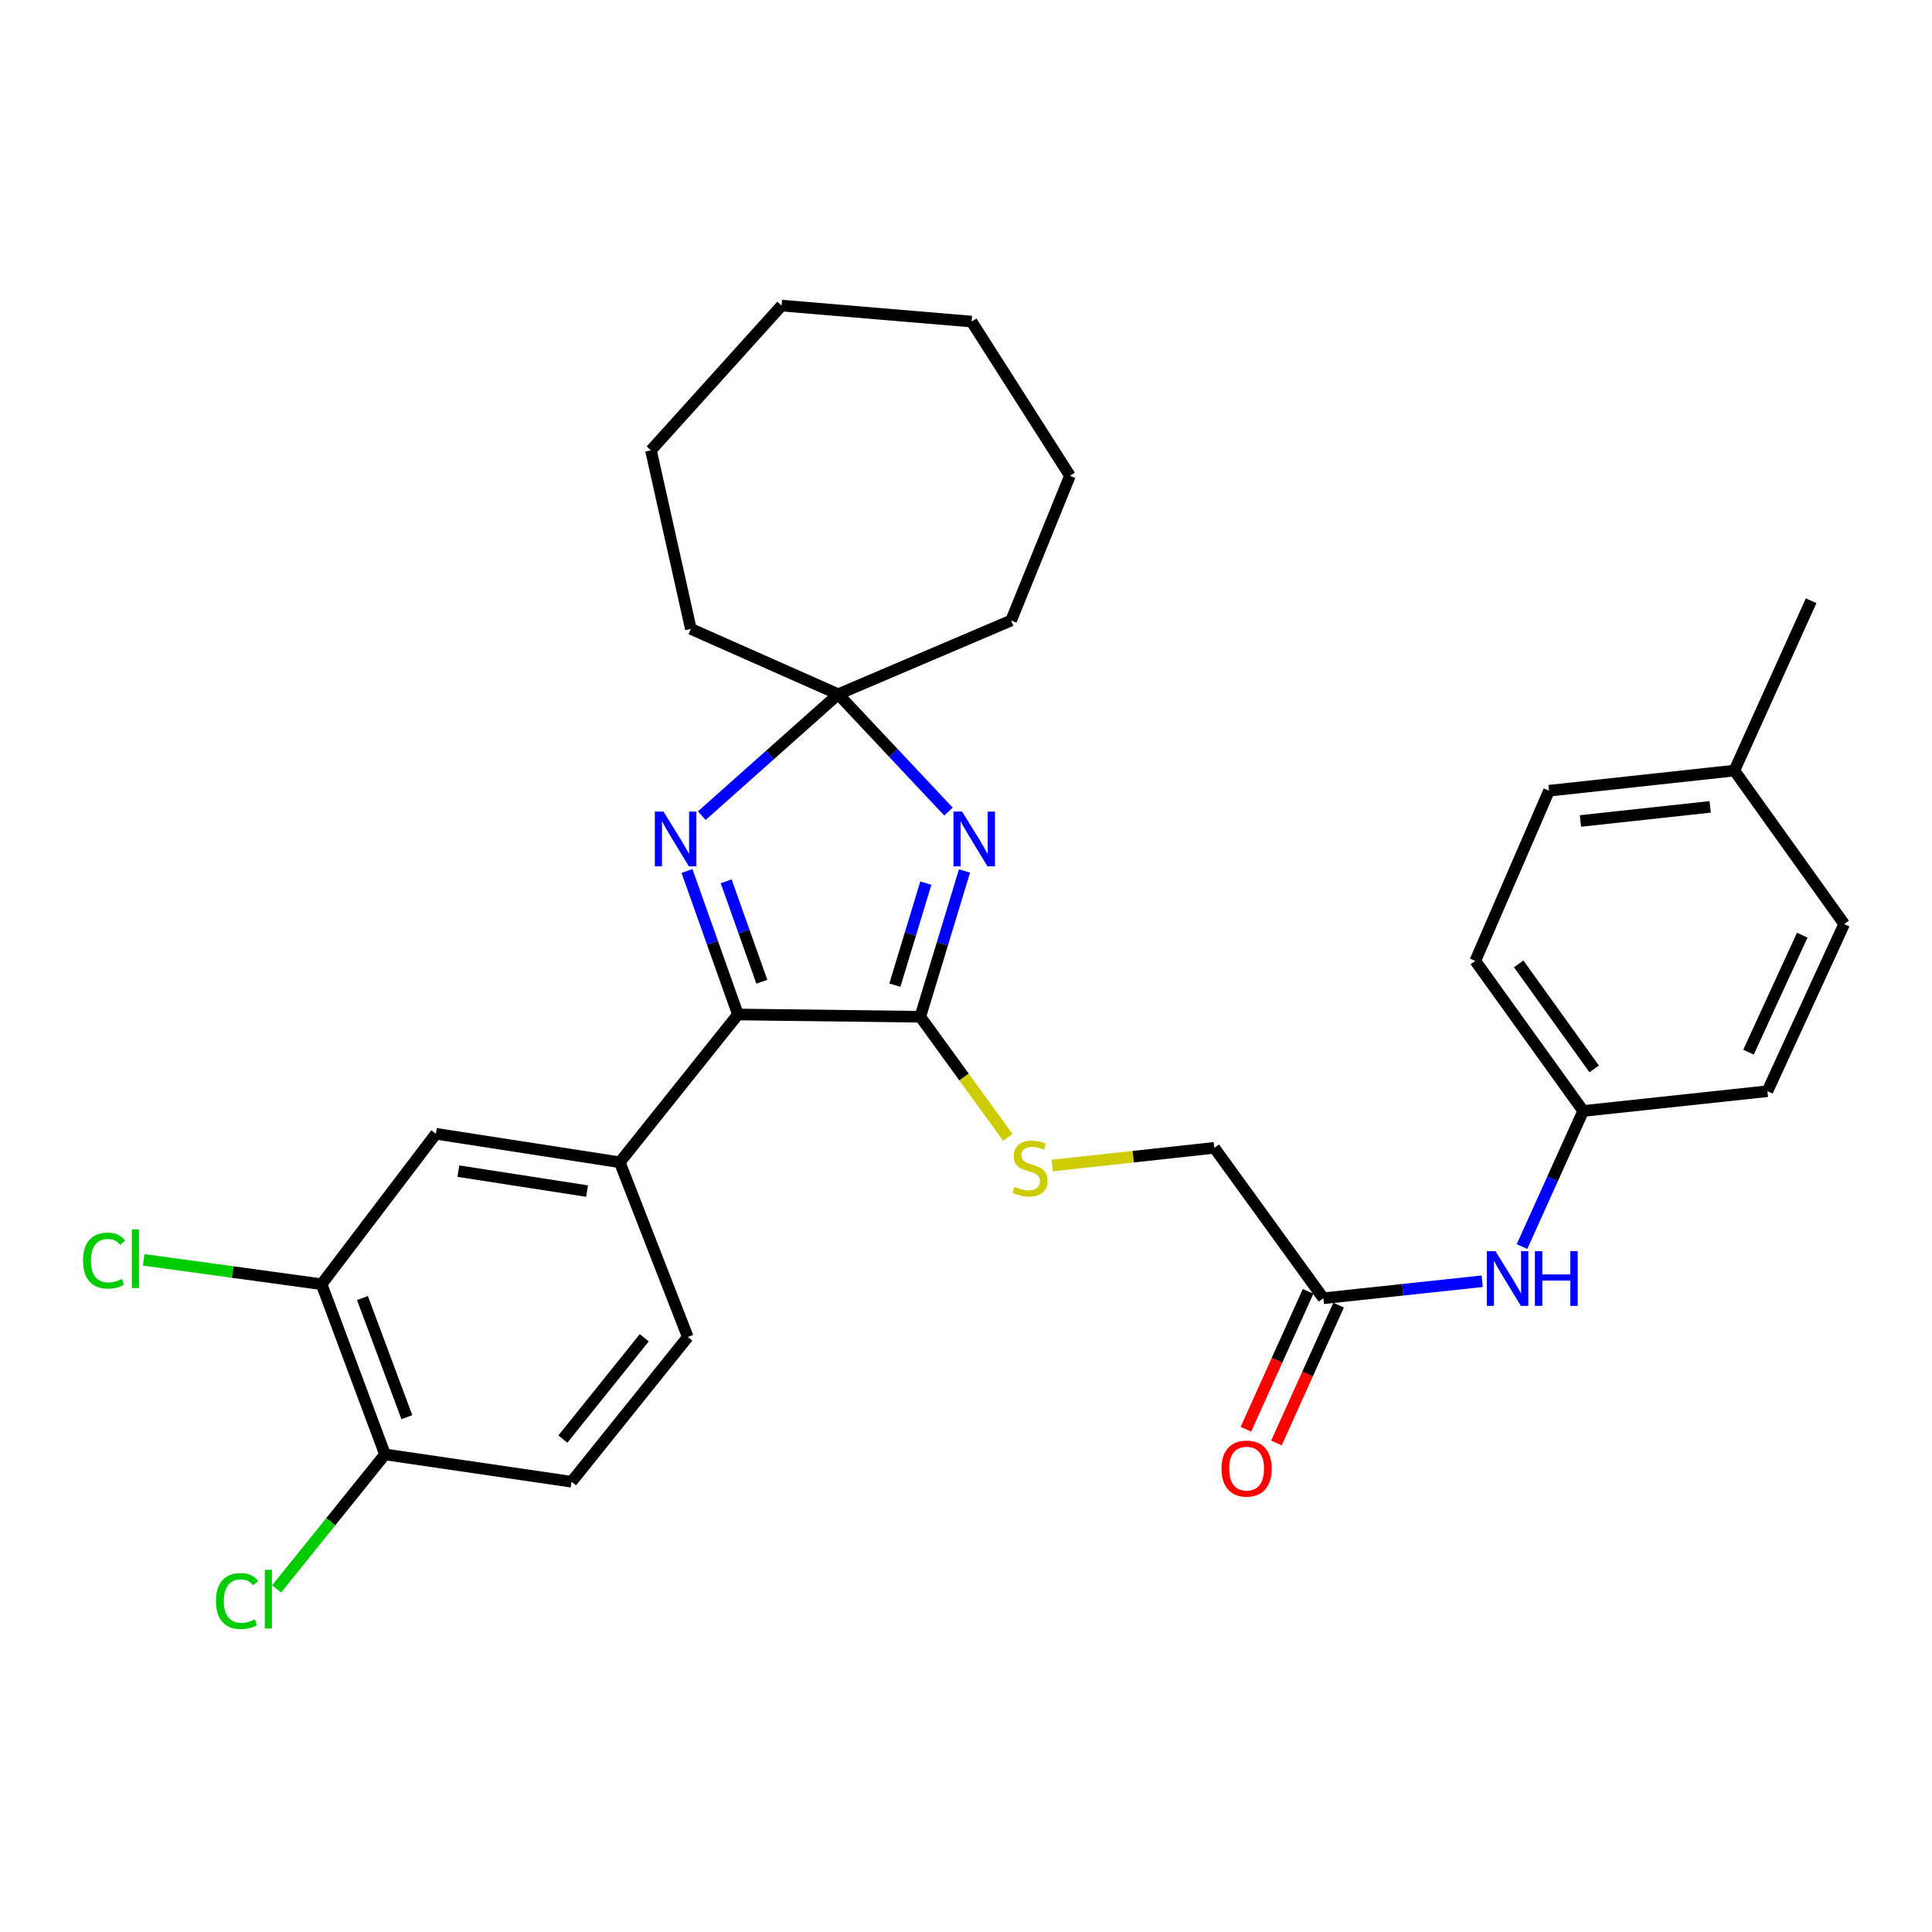 <?xml version='1.0' encoding='iso-8859-1'?>
<svg version='1.1' baseProfile='full'
              xmlns='http://www.w3.org/2000/svg'
                      xmlns:rdkit='http://www.rdkit.org/xml'
                      xmlns:xlink='http://www.w3.org/1999/xlink'
                  xml:space='preserve'
width='1000px' height='1000px' viewBox='0 0 1000 1000'>
<!-- END OF HEADER -->
<rect style='opacity:1.0;fill:#FFFFFF;stroke:none' width='1000' height='1000' x='0' y='0'> </rect>
<path class='bond-0' d='M 499.226,450.81 L 487.779,488.54' style='fill:none;fill-rule:evenodd;stroke:#0000FF;stroke-width:6px;stroke-linecap:butt;stroke-linejoin:miter;stroke-opacity:1' />
<path class='bond-0' d='M 487.779,488.54 L 476.333,526.27' style='fill:none;fill-rule:evenodd;stroke:#000000;stroke-width:6px;stroke-linecap:butt;stroke-linejoin:miter;stroke-opacity:1' />
<path class='bond-0' d='M 479.209,457.098 L 471.197,483.509' style='fill:none;fill-rule:evenodd;stroke:#0000FF;stroke-width:6px;stroke-linecap:butt;stroke-linejoin:miter;stroke-opacity:1' />
<path class='bond-0' d='M 471.197,483.509 L 463.184,509.92' style='fill:none;fill-rule:evenodd;stroke:#000000;stroke-width:6px;stroke-linecap:butt;stroke-linejoin:miter;stroke-opacity:1' />
<path class='bond-3' d='M 490.941,420.078 L 462.405,389.703' style='fill:none;fill-rule:evenodd;stroke:#0000FF;stroke-width:6px;stroke-linecap:butt;stroke-linejoin:miter;stroke-opacity:1' />
<path class='bond-3' d='M 462.405,389.703 L 433.868,359.328' style='fill:none;fill-rule:evenodd;stroke:#000000;stroke-width:6px;stroke-linecap:butt;stroke-linejoin:miter;stroke-opacity:1' />
<path class='bond-1' d='M 476.333,526.27 L 381.959,525.096' style='fill:none;fill-rule:evenodd;stroke:#000000;stroke-width:6px;stroke-linecap:butt;stroke-linejoin:miter;stroke-opacity:1' />
<path class='bond-5' d='M 476.333,526.27 L 498.988,557.484' style='fill:none;fill-rule:evenodd;stroke:#000000;stroke-width:6px;stroke-linecap:butt;stroke-linejoin:miter;stroke-opacity:1' />
<path class='bond-5' d='M 498.988,557.484 L 521.644,588.697' style='fill:none;fill-rule:evenodd;stroke:#CCCC00;stroke-width:6px;stroke-linecap:butt;stroke-linejoin:miter;stroke-opacity:1' />
<path class='bond-4' d='M 381.959,525.096 L 320.789,601.592' style='fill:none;fill-rule:evenodd;stroke:#000000;stroke-width:6px;stroke-linecap:butt;stroke-linejoin:miter;stroke-opacity:1' />
<path class='bond-30' d='M 381.959,525.096 L 368.767,487.956' style='fill:none;fill-rule:evenodd;stroke:#000000;stroke-width:6px;stroke-linecap:butt;stroke-linejoin:miter;stroke-opacity:1' />
<path class='bond-30' d='M 368.767,487.956 L 355.575,450.816' style='fill:none;fill-rule:evenodd;stroke:#0000FF;stroke-width:6px;stroke-linecap:butt;stroke-linejoin:miter;stroke-opacity:1' />
<path class='bond-30' d='M 394.33,508.154 L 385.096,482.156' style='fill:none;fill-rule:evenodd;stroke:#000000;stroke-width:6px;stroke-linecap:butt;stroke-linejoin:miter;stroke-opacity:1' />
<path class='bond-30' d='M 385.096,482.156 L 375.862,456.158' style='fill:none;fill-rule:evenodd;stroke:#0000FF;stroke-width:6px;stroke-linecap:butt;stroke-linejoin:miter;stroke-opacity:1' />
<path class='bond-2' d='M 363.246,422.18 L 398.557,390.754' style='fill:none;fill-rule:evenodd;stroke:#0000FF;stroke-width:6px;stroke-linecap:butt;stroke-linejoin:miter;stroke-opacity:1' />
<path class='bond-2' d='M 398.557,390.754 L 433.868,359.328' style='fill:none;fill-rule:evenodd;stroke:#000000;stroke-width:6px;stroke-linecap:butt;stroke-linejoin:miter;stroke-opacity:1' />
<path class='bond-21' d='M 433.868,359.328 L 357.583,325.518' style='fill:none;fill-rule:evenodd;stroke:#000000;stroke-width:6px;stroke-linecap:butt;stroke-linejoin:miter;stroke-opacity:1' />
<path class='bond-22' d='M 433.868,359.328 L 523.351,321.176' style='fill:none;fill-rule:evenodd;stroke:#000000;stroke-width:6px;stroke-linecap:butt;stroke-linejoin:miter;stroke-opacity:1' />
<path class='bond-6' d='M 320.789,601.592 L 225.626,586.843' style='fill:none;fill-rule:evenodd;stroke:#000000;stroke-width:6px;stroke-linecap:butt;stroke-linejoin:miter;stroke-opacity:1' />
<path class='bond-6' d='M 303.86,616.504 L 237.246,606.18' style='fill:none;fill-rule:evenodd;stroke:#000000;stroke-width:6px;stroke-linecap:butt;stroke-linejoin:miter;stroke-opacity:1' />
<path class='bond-11' d='M 320.789,601.592 L 356.004,692.038' style='fill:none;fill-rule:evenodd;stroke:#000000;stroke-width:6px;stroke-linecap:butt;stroke-linejoin:miter;stroke-opacity:1' />
<path class='bond-14' d='M 544.621,603.283 L 586.573,598.698' style='fill:none;fill-rule:evenodd;stroke:#CCCC00;stroke-width:6px;stroke-linecap:butt;stroke-linejoin:miter;stroke-opacity:1' />
<path class='bond-14' d='M 586.573,598.698 L 628.526,594.112' style='fill:none;fill-rule:evenodd;stroke:#000000;stroke-width:6px;stroke-linecap:butt;stroke-linejoin:miter;stroke-opacity:1' />
<path class='bond-7' d='M 225.626,586.843 L 166.448,664.707' style='fill:none;fill-rule:evenodd;stroke:#000000;stroke-width:6px;stroke-linecap:butt;stroke-linejoin:miter;stroke-opacity:1' />
<path class='bond-16' d='M 166.448,664.707 L 120.406,658.4' style='fill:none;fill-rule:evenodd;stroke:#000000;stroke-width:6px;stroke-linecap:butt;stroke-linejoin:miter;stroke-opacity:1' />
<path class='bond-16' d='M 120.406,658.4 L 74.363,652.093' style='fill:none;fill-rule:evenodd;stroke:#00CC00;stroke-width:6px;stroke-linecap:butt;stroke-linejoin:miter;stroke-opacity:1' />
<path class='bond-32' d='M 166.448,664.707 L 199.276,752.794' style='fill:none;fill-rule:evenodd;stroke:#000000;stroke-width:6px;stroke-linecap:butt;stroke-linejoin:miter;stroke-opacity:1' />
<path class='bond-32' d='M 187.61,671.868 L 210.59,733.53' style='fill:none;fill-rule:evenodd;stroke:#000000;stroke-width:6px;stroke-linecap:butt;stroke-linejoin:miter;stroke-opacity:1' />
<path class='bond-8' d='M 684.97,671.975 L 628.526,594.112' style='fill:none;fill-rule:evenodd;stroke:#000000;stroke-width:6px;stroke-linecap:butt;stroke-linejoin:miter;stroke-opacity:1' />
<path class='bond-9' d='M 684.97,671.975 L 726.079,667.572' style='fill:none;fill-rule:evenodd;stroke:#000000;stroke-width:6px;stroke-linecap:butt;stroke-linejoin:miter;stroke-opacity:1' />
<path class='bond-9' d='M 726.079,667.572 L 767.188,663.168' style='fill:none;fill-rule:evenodd;stroke:#0000FF;stroke-width:6px;stroke-linecap:butt;stroke-linejoin:miter;stroke-opacity:1' />
<path class='bond-12' d='M 677.071,668.413 L 660.98,704.089' style='fill:none;fill-rule:evenodd;stroke:#000000;stroke-width:6px;stroke-linecap:butt;stroke-linejoin:miter;stroke-opacity:1' />
<path class='bond-12' d='M 660.98,704.089 L 644.889,739.764' style='fill:none;fill-rule:evenodd;stroke:#FF0000;stroke-width:6px;stroke-linecap:butt;stroke-linejoin:miter;stroke-opacity:1' />
<path class='bond-12' d='M 692.868,675.538 L 676.777,711.213' style='fill:none;fill-rule:evenodd;stroke:#000000;stroke-width:6px;stroke-linecap:butt;stroke-linejoin:miter;stroke-opacity:1' />
<path class='bond-12' d='M 676.777,711.213 L 660.685,746.889' style='fill:none;fill-rule:evenodd;stroke:#FF0000;stroke-width:6px;stroke-linecap:butt;stroke-linejoin:miter;stroke-opacity:1' />
<path class='bond-15' d='M 787.788,645.222 L 803.624,610.132' style='fill:none;fill-rule:evenodd;stroke:#0000FF;stroke-width:6px;stroke-linecap:butt;stroke-linejoin:miter;stroke-opacity:1' />
<path class='bond-15' d='M 803.624,610.132 L 819.459,575.041' style='fill:none;fill-rule:evenodd;stroke:#000000;stroke-width:6px;stroke-linecap:butt;stroke-linejoin:miter;stroke-opacity:1' />
<path class='bond-10' d='M 199.276,752.794 L 295.836,766.955' style='fill:none;fill-rule:evenodd;stroke:#000000;stroke-width:6px;stroke-linecap:butt;stroke-linejoin:miter;stroke-opacity:1' />
<path class='bond-17' d='M 199.276,752.794 L 171.214,787.619' style='fill:none;fill-rule:evenodd;stroke:#000000;stroke-width:6px;stroke-linecap:butt;stroke-linejoin:miter;stroke-opacity:1' />
<path class='bond-17' d='M 171.214,787.619 L 143.151,822.443' style='fill:none;fill-rule:evenodd;stroke:#00CC00;stroke-width:6px;stroke-linecap:butt;stroke-linejoin:miter;stroke-opacity:1' />
<path class='bond-13' d='M 356.004,692.038 L 295.836,766.955' style='fill:none;fill-rule:evenodd;stroke:#000000;stroke-width:6px;stroke-linecap:butt;stroke-linejoin:miter;stroke-opacity:1' />
<path class='bond-13' d='M 333.468,692.425 L 291.35,744.867' style='fill:none;fill-rule:evenodd;stroke:#000000;stroke-width:6px;stroke-linecap:butt;stroke-linejoin:miter;stroke-opacity:1' />
<path class='bond-19' d='M 819.459,575.041 L 914.815,564.807' style='fill:none;fill-rule:evenodd;stroke:#000000;stroke-width:6px;stroke-linecap:butt;stroke-linejoin:miter;stroke-opacity:1' />
<path class='bond-20' d='M 819.459,575.041 L 763.613,497.36' style='fill:none;fill-rule:evenodd;stroke:#000000;stroke-width:6px;stroke-linecap:butt;stroke-linejoin:miter;stroke-opacity:1' />
<path class='bond-20' d='M 825.152,553.273 L 786.06,498.897' style='fill:none;fill-rule:evenodd;stroke:#000000;stroke-width:6px;stroke-linecap:butt;stroke-linejoin:miter;stroke-opacity:1' />
<path class='bond-18' d='M 897.708,398.847 L 801.774,409.273' style='fill:none;fill-rule:evenodd;stroke:#000000;stroke-width:6px;stroke-linecap:butt;stroke-linejoin:miter;stroke-opacity:1' />
<path class='bond-18' d='M 885.19,417.638 L 818.036,424.936' style='fill:none;fill-rule:evenodd;stroke:#000000;stroke-width:6px;stroke-linecap:butt;stroke-linejoin:miter;stroke-opacity:1' />
<path class='bond-25' d='M 897.708,398.847 L 937.438,310.952' style='fill:none;fill-rule:evenodd;stroke:#000000;stroke-width:6px;stroke-linecap:butt;stroke-linejoin:miter;stroke-opacity:1' />
<path class='bond-33' d='M 897.708,398.847 L 954.545,478.289' style='fill:none;fill-rule:evenodd;stroke:#000000;stroke-width:6px;stroke-linecap:butt;stroke-linejoin:miter;stroke-opacity:1' />
<path class='bond-24' d='M 914.815,564.807 L 954.545,478.289' style='fill:none;fill-rule:evenodd;stroke:#000000;stroke-width:6px;stroke-linecap:butt;stroke-linejoin:miter;stroke-opacity:1' />
<path class='bond-24' d='M 905.027,544.598 L 932.838,484.035' style='fill:none;fill-rule:evenodd;stroke:#000000;stroke-width:6px;stroke-linecap:butt;stroke-linejoin:miter;stroke-opacity:1' />
<path class='bond-23' d='M 763.613,497.36 L 801.774,409.273' style='fill:none;fill-rule:evenodd;stroke:#000000;stroke-width:6px;stroke-linecap:butt;stroke-linejoin:miter;stroke-opacity:1' />
<path class='bond-26' d='M 357.583,325.518 L 336.933,233.089' style='fill:none;fill-rule:evenodd;stroke:#000000;stroke-width:6px;stroke-linecap:butt;stroke-linejoin:miter;stroke-opacity:1' />
<path class='bond-27' d='M 523.351,321.176 L 553.801,246.259' style='fill:none;fill-rule:evenodd;stroke:#000000;stroke-width:6px;stroke-linecap:butt;stroke-linejoin:miter;stroke-opacity:1' />
<path class='bond-29' d='M 336.933,233.089 L 404.554,158.171' style='fill:none;fill-rule:evenodd;stroke:#000000;stroke-width:6px;stroke-linecap:butt;stroke-linejoin:miter;stroke-opacity:1' />
<path class='bond-28' d='M 553.801,246.259 L 502.884,166.441' style='fill:none;fill-rule:evenodd;stroke:#000000;stroke-width:6px;stroke-linecap:butt;stroke-linejoin:miter;stroke-opacity:1' />
<path class='bond-31' d='M 502.884,166.441 L 404.554,158.171' style='fill:none;fill-rule:evenodd;stroke:#000000;stroke-width:6px;stroke-linecap:butt;stroke-linejoin:miter;stroke-opacity:1' />
<path  class='atom-0' d='M 497.991 420.085
L 507.271 435.085
Q 508.191 436.565, 509.671 439.245
Q 511.151 441.925, 511.231 442.085
L 511.231 420.085
L 514.991 420.085
L 514.991 448.405
L 511.111 448.405
L 501.151 432.005
Q 499.991 430.085, 498.751 427.885
Q 497.551 425.685, 497.191 425.005
L 497.191 448.405
L 493.511 448.405
L 493.511 420.085
L 497.991 420.085
' fill='#0000FF'/>
<path  class='atom-3' d='M 343.429 420.085
L 352.709 435.085
Q 353.629 436.565, 355.109 439.245
Q 356.589 441.925, 356.669 442.085
L 356.669 420.085
L 360.429 420.085
L 360.429 448.405
L 356.549 448.405
L 346.589 432.005
Q 345.429 430.085, 344.189 427.885
Q 342.989 425.685, 342.629 425.005
L 342.629 448.405
L 338.949 448.405
L 338.949 420.085
L 343.429 420.085
' fill='#0000FF'/>
<path  class='atom-6' d='M 525.142 614.258
Q 525.462 614.378, 526.782 614.938
Q 528.102 615.498, 529.542 615.858
Q 531.022 616.178, 532.462 616.178
Q 535.142 616.178, 536.702 614.898
Q 538.262 613.578, 538.262 611.298
Q 538.262 609.738, 537.462 608.778
Q 536.702 607.818, 535.502 607.298
Q 534.302 606.778, 532.302 606.178
Q 529.782 605.418, 528.262 604.698
Q 526.782 603.978, 525.702 602.458
Q 524.662 600.938, 524.662 598.378
Q 524.662 594.818, 527.062 592.618
Q 529.502 590.418, 534.302 590.418
Q 537.582 590.418, 541.302 591.978
L 540.382 595.058
Q 536.982 593.658, 534.422 593.658
Q 531.662 593.658, 530.142 594.818
Q 528.622 595.938, 528.662 597.898
Q 528.662 599.418, 529.422 600.338
Q 530.222 601.258, 531.342 601.778
Q 532.502 602.298, 534.422 602.898
Q 536.982 603.698, 538.502 604.498
Q 540.022 605.298, 541.102 606.938
Q 542.222 608.538, 542.222 611.298
Q 542.222 615.218, 539.582 617.338
Q 536.982 619.418, 532.622 619.418
Q 530.102 619.418, 528.182 618.858
Q 526.302 618.338, 524.062 617.418
L 525.142 614.258
' fill='#CCCC00'/>
<path  class='atom-10' d='M 774.065 647.601
L 783.345 662.601
Q 784.265 664.081, 785.745 666.761
Q 787.225 669.441, 787.305 669.601
L 787.305 647.601
L 791.065 647.601
L 791.065 675.921
L 787.185 675.921
L 777.225 659.521
Q 776.065 657.601, 774.825 655.401
Q 773.625 653.201, 773.265 652.521
L 773.265 675.921
L 769.585 675.921
L 769.585 647.601
L 774.065 647.601
' fill='#0000FF'/>
<path  class='atom-10' d='M 794.465 647.601
L 798.305 647.601
L 798.305 659.641
L 812.785 659.641
L 812.785 647.601
L 816.625 647.601
L 816.625 675.921
L 812.785 675.921
L 812.785 662.841
L 798.305 662.841
L 798.305 675.921
L 794.465 675.921
L 794.465 647.601
' fill='#0000FF'/>
<path  class='atom-13' d='M 632.239 760.142
Q 632.239 753.342, 635.599 749.542
Q 638.959 745.742, 645.239 745.742
Q 651.519 745.742, 654.879 749.542
Q 658.239 753.342, 658.239 760.142
Q 658.239 767.022, 654.839 770.942
Q 651.439 774.822, 645.239 774.822
Q 638.999 774.822, 635.599 770.942
Q 632.239 767.062, 632.239 760.142
M 645.239 771.622
Q 649.559 771.622, 651.879 768.742
Q 654.239 765.822, 654.239 760.142
Q 654.239 754.582, 651.879 751.782
Q 649.559 748.942, 645.239 748.942
Q 640.919 748.942, 638.559 751.742
Q 636.239 754.542, 636.239 760.142
Q 636.239 765.862, 638.559 768.742
Q 640.919 771.622, 645.239 771.622
' fill='#FF0000'/>
<path  class='atom-17' d='M 42.971 652.488
Q 42.971 645.448, 46.251 641.768
Q 49.571 638.048, 55.851 638.048
Q 61.691 638.048, 64.811 642.168
L 62.171 644.328
Q 59.891 641.328, 55.851 641.328
Q 51.571 641.328, 49.291 644.208
Q 47.051 647.048, 47.051 652.488
Q 47.051 658.088, 49.371 660.968
Q 51.731 663.848, 56.291 663.848
Q 59.411 663.848, 63.051 661.968
L 64.171 664.968
Q 62.691 665.928, 60.451 666.488
Q 58.211 667.048, 55.731 667.048
Q 49.571 667.048, 46.251 663.288
Q 42.971 659.528, 42.971 652.488
' fill='#00CC00'/>
<path  class='atom-17' d='M 68.251 636.328
L 71.931 636.328
L 71.931 666.688
L 68.251 666.688
L 68.251 636.328
' fill='#00CC00'/>
<path  class='atom-18' d='M 111.785 828.692
Q 111.785 821.652, 115.065 817.972
Q 118.385 814.252, 124.665 814.252
Q 130.505 814.252, 133.625 818.372
L 130.985 820.532
Q 128.705 817.532, 124.665 817.532
Q 120.385 817.532, 118.105 820.412
Q 115.865 823.252, 115.865 828.692
Q 115.865 834.292, 118.185 837.172
Q 120.545 840.052, 125.105 840.052
Q 128.225 840.052, 131.865 838.172
L 132.985 841.172
Q 131.505 842.132, 129.265 842.692
Q 127.025 843.252, 124.545 843.252
Q 118.385 843.252, 115.065 839.492
Q 111.785 835.732, 111.785 828.692
' fill='#00CC00'/>
<path  class='atom-18' d='M 137.065 812.532
L 140.745 812.532
L 140.745 842.892
L 137.065 842.892
L 137.065 812.532
' fill='#00CC00'/>
</svg>
